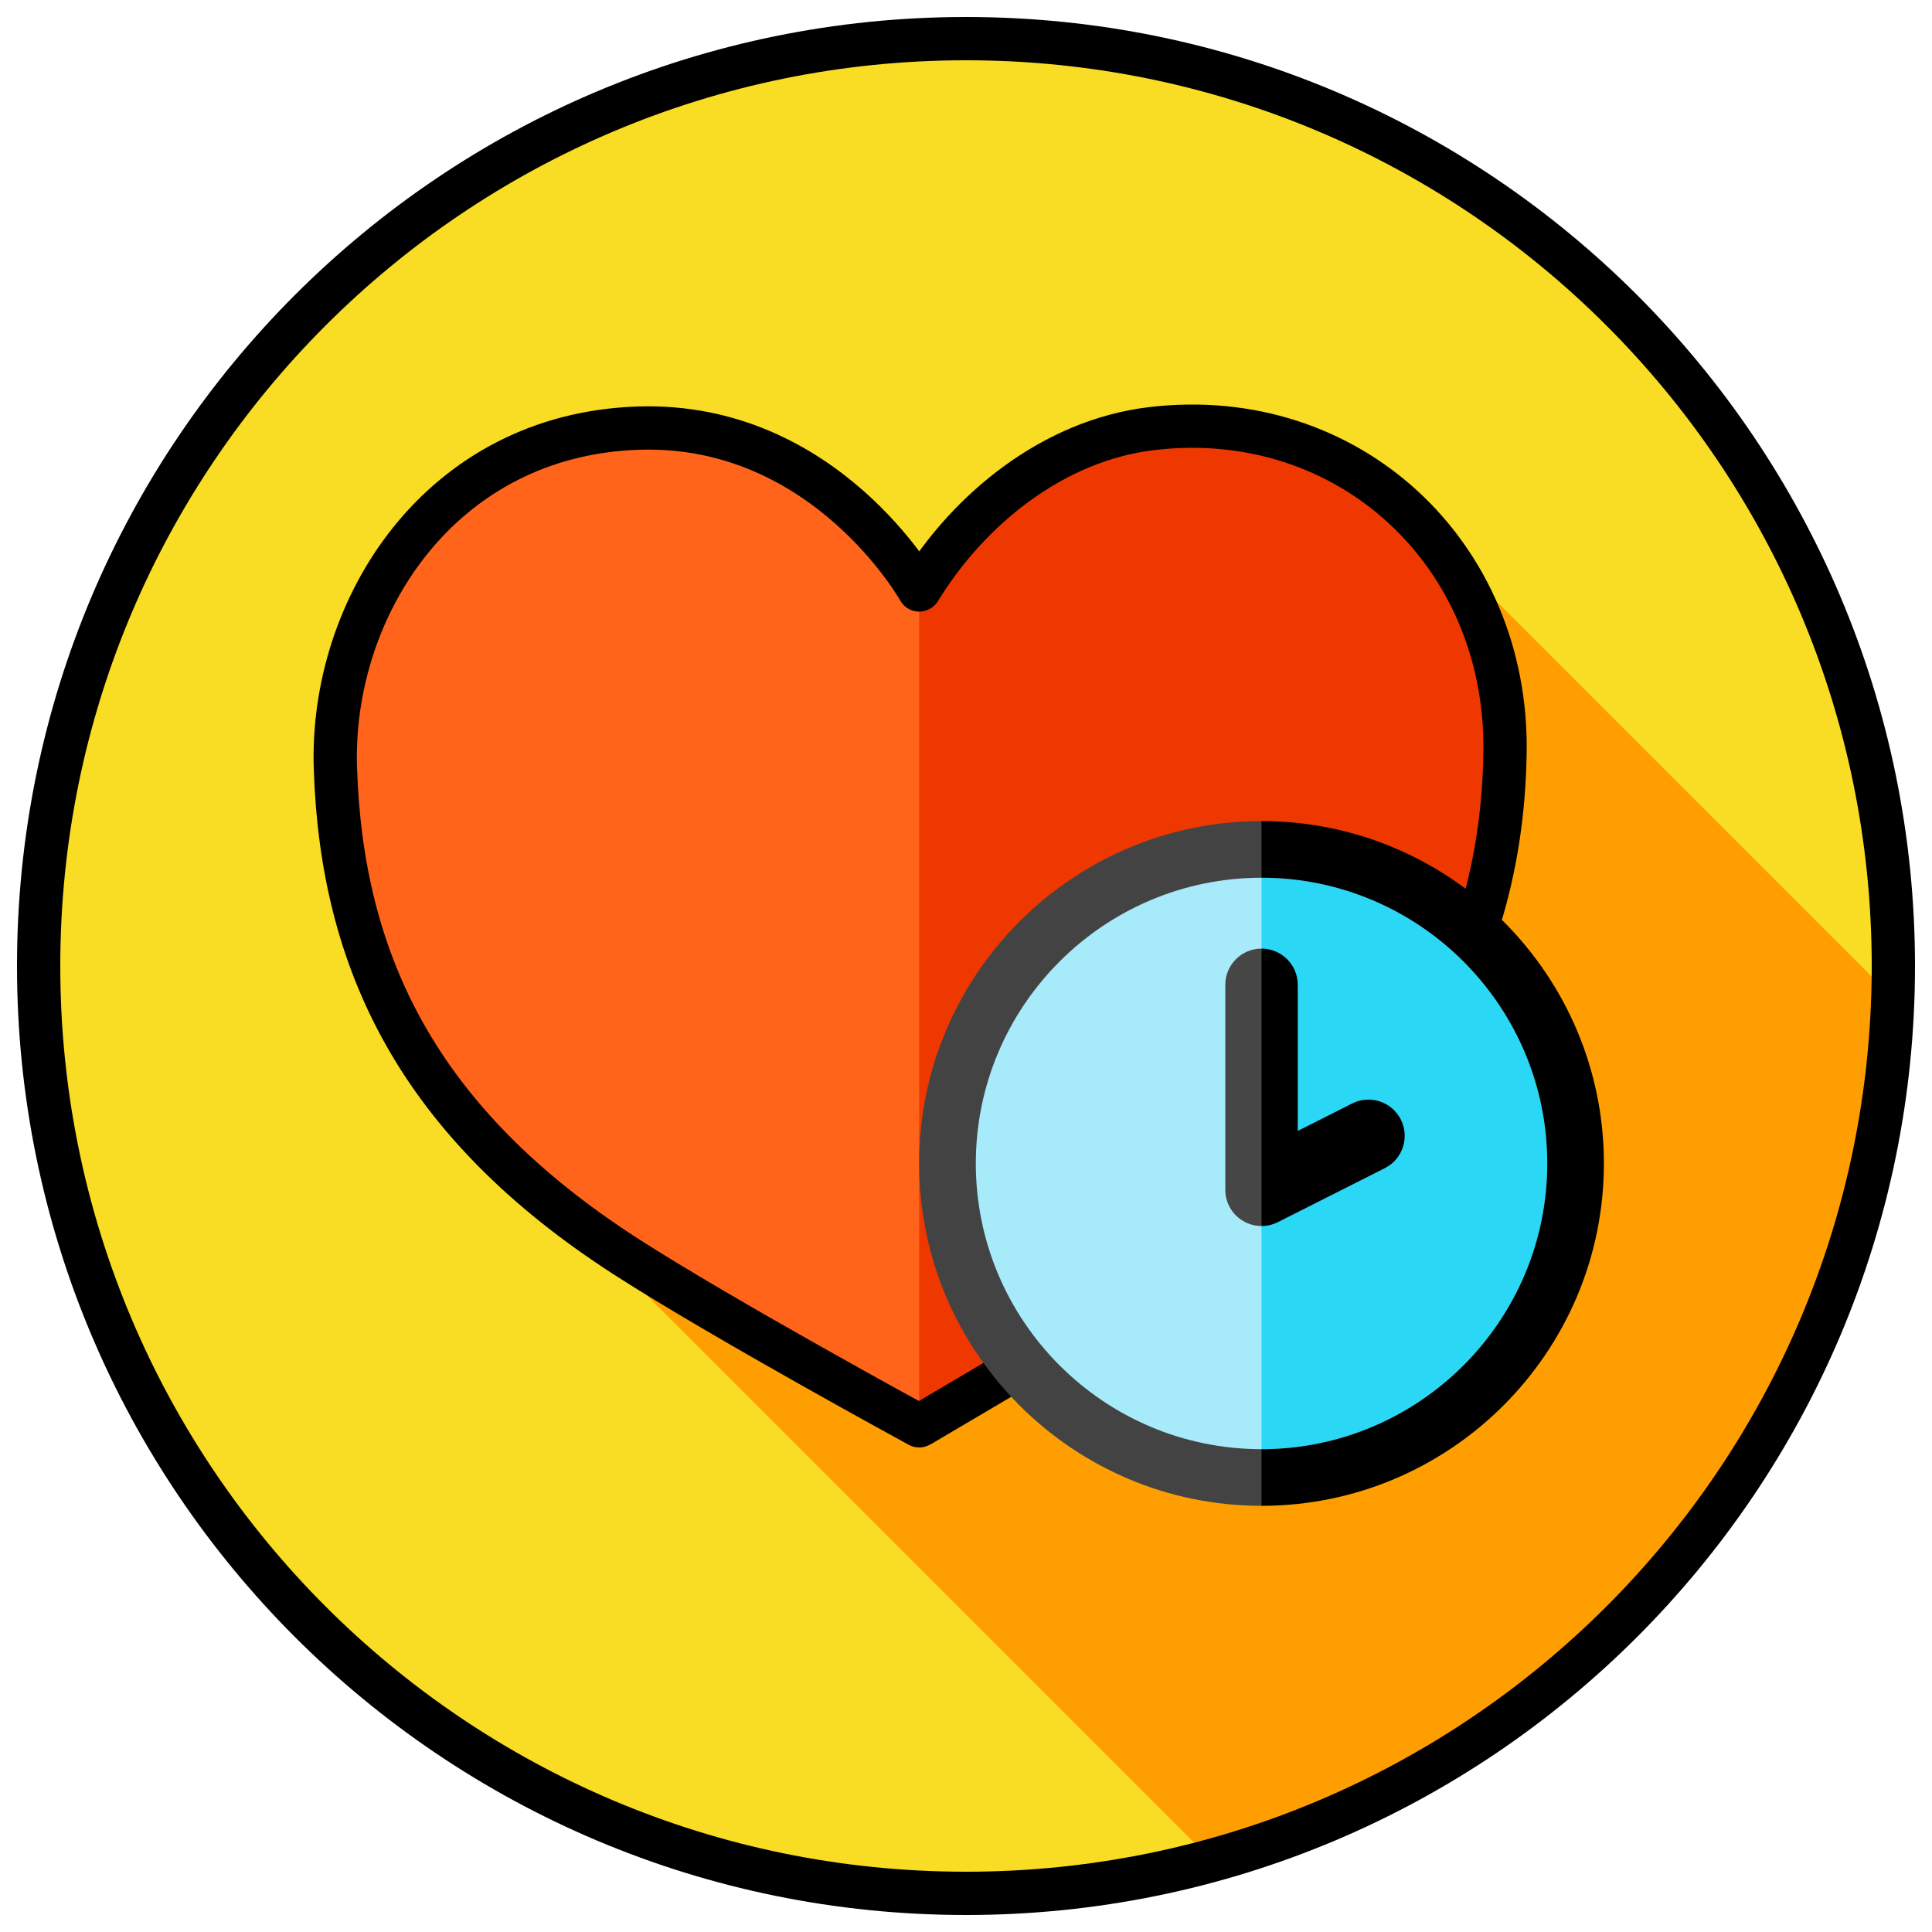 <?xml version="1.0" encoding="UTF-8"?>
<svg width="300px" height="300px" viewBox="0 0 300 300" xmlns="http://www.w3.org/2000/svg" xmlns:xlink="http://www.w3.org/1999/xlink" version="1.1">
 <!-- Generated by Pixelmator Pro 2.0.6 -->
 <g id="date">
  <path id="Path-copy" d="M294 150 C294 229.529 229.529 294 150 294 70.471 294 6 229.529 6 150 6 70.471 70.471 6 150 6 229.529 6 294 70.471 294 150 Z" fill="#f9dc24" fill-opacity="1" stroke="none"/>
  <g id="group">
   <path id="Path" d="M293.908 154.912 L216.666 77.67 77.805 178.502 188.177 288.874 C247.662 272.558 291.756 219.054 293.908 154.912 Z" fill="#ff9e00" fill-opacity="1" stroke="none"/>
  </g>
  <path id="Path-1" d="M294 150 C294 229.529 229.529 294 150 294 70.471 294 6 229.529 6 150 6 70.471 70.471 6 150 6 229.529 6 294 70.471 294 150 Z" fill="none" stroke="#000000" stroke-width="6.72" stroke-opacity="1" stroke-linejoin="round" stroke-linecap="round"/>
  <g id="group-1">
   <path id="Path-2" d="M142.659 91.571 C135.004 79.037 121.88 68.359 106.605 66.551 76.019 62.93 51.304 86.015 51.752 116.81 52.298 154.393 72.627 180.067 105.471 199.445 L142.685 221.401 C142.698 221.408 142.712 221.401 142.726 221.401 L153.976 143.791 142.726 91.61 C142.7 91.609 142.675 91.597 142.659 91.571 Z" fill="#ff641a" fill-opacity="1" stroke="none"/>
   <path id="Path-3" d="M178.848 66.551 C163.573 68.359 150.449 79.037 142.794 91.571 142.779 91.597 142.753 91.609 142.726 91.609 L142.726 221.4 C142.74 221.4 142.755 221.408 142.768 221.4 L179.981 199.445 C212.826 180.067 233.155 154.393 233.701 116.81 234.148 86.014 209.434 62.93 178.848 66.551 Z" fill="#ef3800" fill-opacity="1" stroke="none"/>
   <path id="Path-copy-1" d="M178.848 66.551 C163.573 68.359 150.449 79.037 142.794 91.571 142.779 91.597 142.753 91.609 142.726 91.609 142.726 91.609 128.132 65.528 99.12 66.48 68.328 67.491 51.263 94.324 52.08 119.28 53.06 149.238 64.757 174.222 97.2 195.12 112.327 204.864 142.726 221.4 142.726 221.4 142.74 221.4 142.755 221.408 142.768 221.4 L179.981 199.445 C212.826 180.067 233.155 154.393 233.701 116.81 234.148 86.014 209.434 62.93 178.848 66.551 Z" fill="none" stroke="#000000" stroke-width="6.72" stroke-opacity="1" stroke-linejoin="round" stroke-linecap="round"/>
  </g>
  <g id="group-2">
   <g id="group-3">
    <path id="Path-4" d="M149.023 180.661 C149.023 206.545 170.006 227.528 195.889 227.528 L195.889 133.795 C170.006 133.795 149.023 154.778 149.023 180.661 Z" fill="#a7eaf9" fill-opacity="1" stroke="none"/>
    <path id="Path-5" d="M195.889 133.795 L195.889 227.527 C221.773 227.527 242.755 206.544 242.755 180.661 242.755 154.778 221.773 133.795 195.889 133.795 Z" fill="#a7eaf9" fill-opacity="1" stroke="none"/>
   </g>
   <g id="group-4">
    <path id="Path-6" d="M151.523 180.661 C151.523 205.125 171.426 225.028 195.889 225.028 L207.139 184.943 195.889 136.295 C171.425 136.295 151.523 156.197 151.523 180.661 Z" fill="#a7eaf9" fill-opacity="1" stroke="none"/>
    <path id="Path-7" d="M195.889 225.028 C220.353 225.028 240.256 205.125 240.256 180.661 240.256 156.197 220.353 136.295 195.889 136.295 Z" fill="#2ad7f5" fill-opacity="1" stroke="none"/>
    <path id="Path-8" d="M151.523 180.661 C151.523 156.197 171.426 136.295 195.889 136.295 L201.514 131.932 195.889 127.498 C166.575 127.498 142.727 151.347 142.727 180.661 142.727 209.974 166.576 233.823 195.889 233.823 L201.514 228.862 195.889 225.027 C171.425 225.027 151.523 205.125 151.523 180.661 Z" fill="#434343" fill-opacity="1" stroke="none"/>
    <path id="Path-9" d="M195.889 127.498 L195.889 136.294 C220.353 136.294 240.256 156.197 240.256 180.661 240.256 205.124 220.353 225.027 195.889 225.027 L195.889 233.823 C225.203 233.823 249.052 209.974 249.052 180.661 249.052 151.347 225.203 127.498 195.889 127.498 Z" fill="#000000" fill-opacity="1" stroke="none"/>
   </g>
   <g id="group-5">
    <path id="Path-10" d="M195.889 147.299 C192.783 147.299 190.264 149.817 190.264 152.924 L190.264 184.751 C190.264 186.704 191.277 188.518 192.94 189.542 193.842 190.096 194.864 190.376 195.889 190.376 L198.701 174.21 Z" fill="#464646" fill-opacity="1" stroke="none"/>
    <path id="Path-11" d="M217.517 173.839 C216.118 171.064 212.735 169.951 209.961 171.351 L201.514 175.613 201.514 152.924 C201.514 149.817 198.995 147.299 195.889 147.299 L195.889 190.376 C196.756 190.376 197.624 190.176 198.423 189.773 L215.029 181.394 C217.803 179.995 218.917 176.612 217.517 173.839 Z" fill="#000000" fill-opacity="1" stroke="none"/>
   </g>
  </g>
 </g>
</svg>
